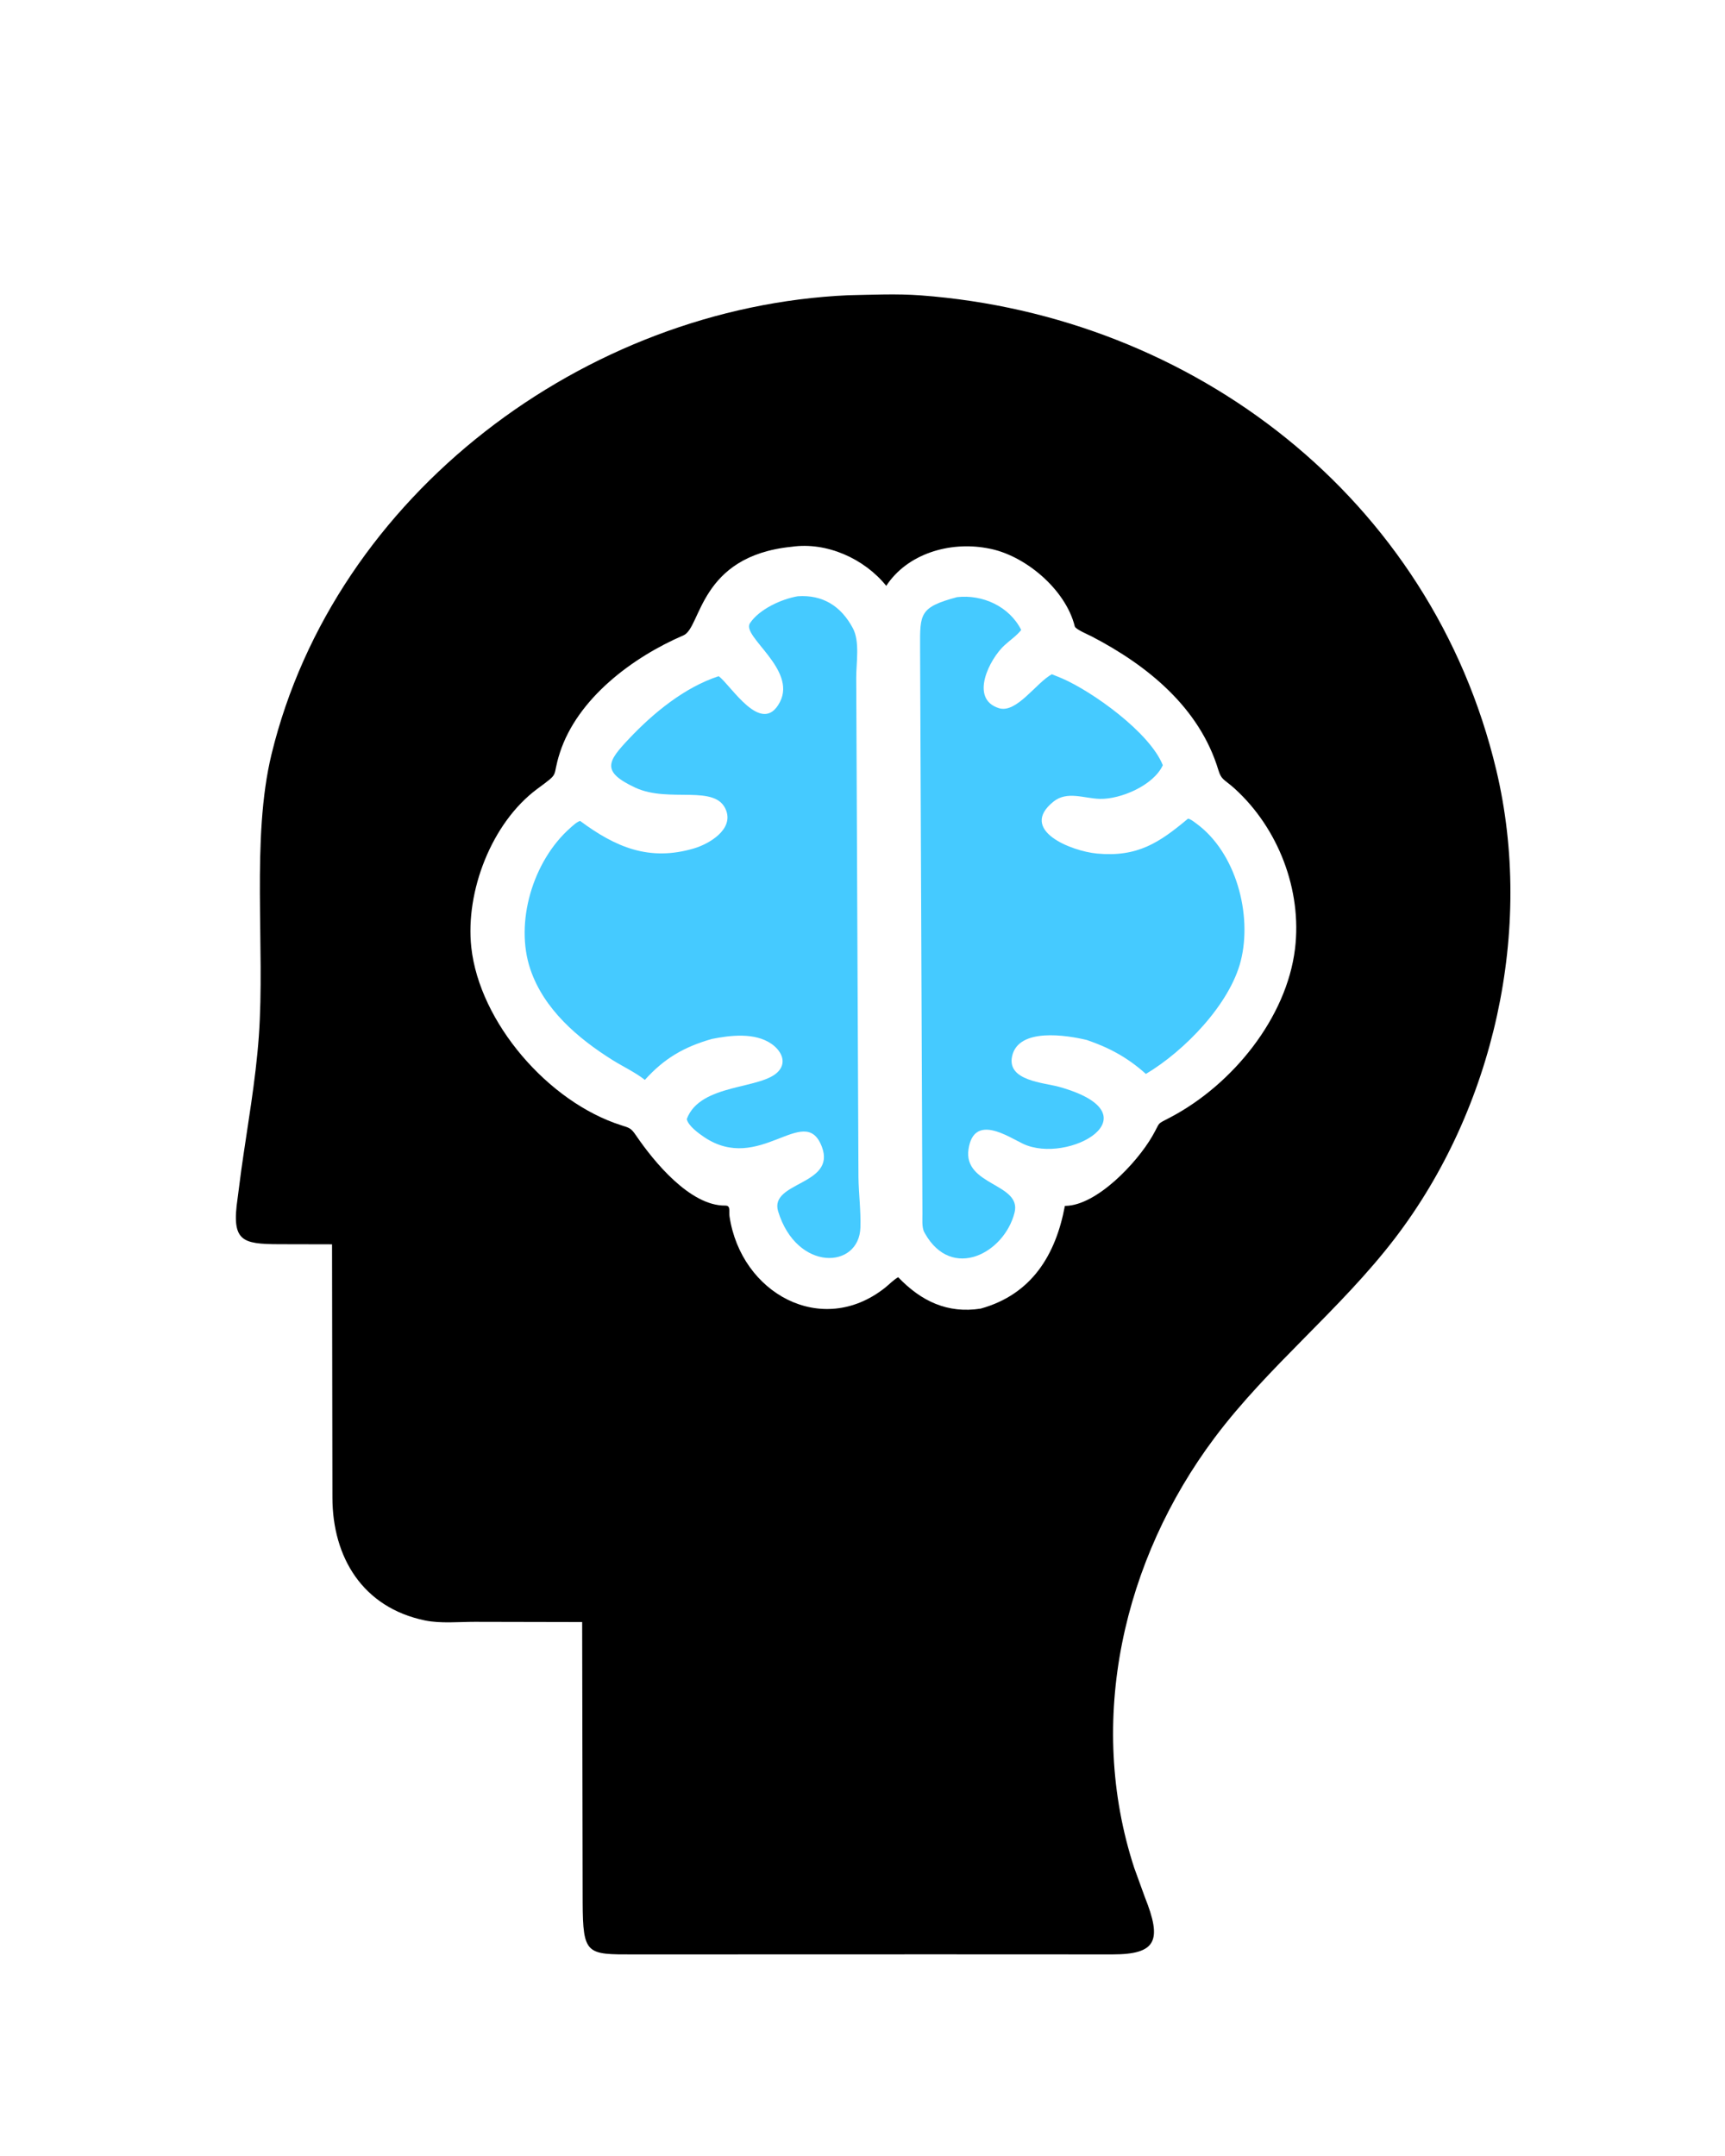 <svg version="1.1" xmlns="http://www.w3.org/2000/svg" style="display: block;" viewBox="0 0 1638 2048" width="640" height="800">
<path transform="translate(0,0)" fill="rgb(0,0,0)" d="M 805.514 280.445 C 828.246 279.997 851.649 278.882 874.293 280.576 C 1133.46 299.961 1359.58 473.432 1421 731.632 C 1457.01 883.038 1418.9 1053.19 1324.57 1176.44 C 1272.69 1244.22 1204.44 1297.64 1153.42 1365.73 C 1066.39 1481.89 1031.48 1634.48 1077.06 1774.24 L 1087.17 1802.09 C 1103.58 1843.15 1098.53 1856.49 1056.53 1856.5 L 888.5 1856.43 L 601.473 1856.51 C 557.131 1856.53 553.413 1857.07 553.214 1806.93 L 552.74 1540.8 L 450.758 1540.59 C 435.682 1540.58 418.235 1542.32 403.5 1539.28 C 344.209 1527.04 315.593 1479.22 315.53 1422.5 L 315.171 1181.99 L 264.618 1181.88 C 229.615 1181.72 219.458 1179.11 225.46 1138.38 L 228.916 1111.85 C 234.846 1069.45 242.558 1027.26 245.626 984.5 C 251.712 899.684 238.22 796.6 257.711 716.402 C 317.66 469.729 555.369 291.634 805.514 280.445 z M 751.608 519.392 C 663.688 528.266 665.944 596.219 648.984 603.509 C 600.732 624.25 548.275 663.328 531.524 715.142 C 523.557 739.787 532.527 732.782 510.223 749.275 C 466.64 781.503 441.683 846.945 447.426 899.758 C 455.204 971.282 520.641 1046.95 589.942 1068.93 C 597.928 1071.46 599.167 1071.64 603.937 1078.63 C 620.641 1103.14 655.1 1145.57 688.652 1145.2 C 694.104 1145.14 691.949 1150.49 692.692 1155.46 C 703.642 1228.66 780.223 1270.73 840.217 1223.39 C 844.437 1220.06 848.227 1215.92 852.88 1213.22 C 874.726 1236.1 899.888 1247.96 931.221 1243.07 C 979.729 1229.62 1002.57 1191.98 1011.22 1145.48 L 1012.02 1145.48 C 1041.61 1144.81 1079.44 1104.79 1094.18 1079.37 C 1102.81 1064.47 1097.21 1068.92 1112.33 1060.89 C 1170.43 1029.98 1221.8 967.051 1229.8 901.252 C 1236.57 845.537 1213.93 786.795 1172.59 749.201 L 1169.17 746.227 C 1162.25 740.383 1159.64 740.173 1157.03 731.544 C 1139.09 672.122 1089.72 632.148 1036.72 604.565 C 1033.85 603.073 1021.31 597.78 1020.63 595.03 C 1011.89 559.557 972.657 526.808 938 520.842 L 936.697 520.599 C 901.781 514.34 861.703 525.779 841.559 556.499 C 820.731 530.665 784.997 514.538 751.608 519.392 z"/>
<path transform="translate(0,0)" fill="rgb(69,202,255)" d="M 908.85 567.224 C 933.111 564.515 958.441 575.998 969.753 598.403 C 965.38 603.93 959.243 608.038 954.041 612.774 C 939.638 625.888 920.327 663.864 948.555 672.697 C 965.315 677.941 984.018 648.451 998.855 640.482 L 1008.5 644.403 C 1037.43 656.932 1091.87 695.785 1104.24 726.883 C 1095.36 746.162 1064.06 759.307 1044.5 758.862 C 1029.57 758.522 1013.4 750.981 1000.35 761.482 C 966.839 788.448 1017.19 808.525 1041.75 810.799 C 1080.25 814.363 1100.97 800.436 1128.23 777.599 C 1130.94 778.268 1133.59 780.471 1135.82 782.09 C 1173.86 809.68 1189.36 868.851 1178.3 912.678 C 1167.9 953.856 1124.95 998.249 1088.17 1020.14 C 1071.04 1004.8 1053.83 995.356 1032.18 987.933 C 1013.5 983.431 967.078 975.735 961.089 1003.33 C 955.994 1026.81 991.308 1028.33 1005.99 1032.47 C 1099.45 1058.8 1014.24 1106.82 971.399 1086.46 C 957.357 1079.79 924.856 1057.46 919.707 1091.52 C 914.436 1126.38 970.428 1123.98 963.415 1151.87 C 953.747 1190.33 903.931 1216.94 878.338 1171.68 L 877.286 1169.73 C 875.361 1165.1 875.924 1158.24 875.913 1153.29 L 873.703 614.725 C 873.595 582.967 873.157 576.797 908.85 567.224 z"/>
<path transform="translate(0,0)" fill="rgb(69,202,255)" d="M 757.54 566.392 C 781.256 564.783 798.698 575.772 809.888 596.828 C 816.619 609.495 813.013 629.714 813.034 643.628 L 815.157 1118.15 C 815.392 1134.2 817.501 1149.81 817.014 1166 C 815.82 1205.77 756.539 1208.16 738.898 1150.78 C 730.151 1122.33 794.123 1126.14 780.452 1089.41 L 780.081 1088.5 C 763.638 1047.42 721.129 1115.6 668.531 1080.09 C 663.261 1076.54 653.355 1069.32 652.099 1063 C 664.872 1028.58 723.791 1035.31 739.375 1017.41 C 747.417 1008.18 741.246 997.57 732.476 991.521 C 716.704 980.642 693.563 983.351 675.814 986.934 C 649.092 994.608 630.572 1005.51 612.296 1025.8 C 603.079 1018.54 591.568 1013.22 581.565 1006.95 C 548.603 986.293 516.452 958.78 503.574 920.879 C 488.406 876.243 506.029 817.687 541.403 786.5 C 544.085 784.135 547.345 780.959 550.764 779.785 C 584.056 804.47 616.187 818.645 659.123 805.86 C 673.066 801.708 696.174 788.304 689.608 770.147 C 680.176 744.063 635.578 763.339 603.08 748.144 C 570.335 732.834 577.064 723.151 597.21 701.774 C 620.228 677.348 650.076 652.813 682.389 642.335 C 693.655 650.252 723.175 700.091 740.5 666.997 C 756.882 635.705 703.833 604.463 712.096 592 C 720.977 578.606 742.21 568.973 757.54 566.392 z"/>
</svg>